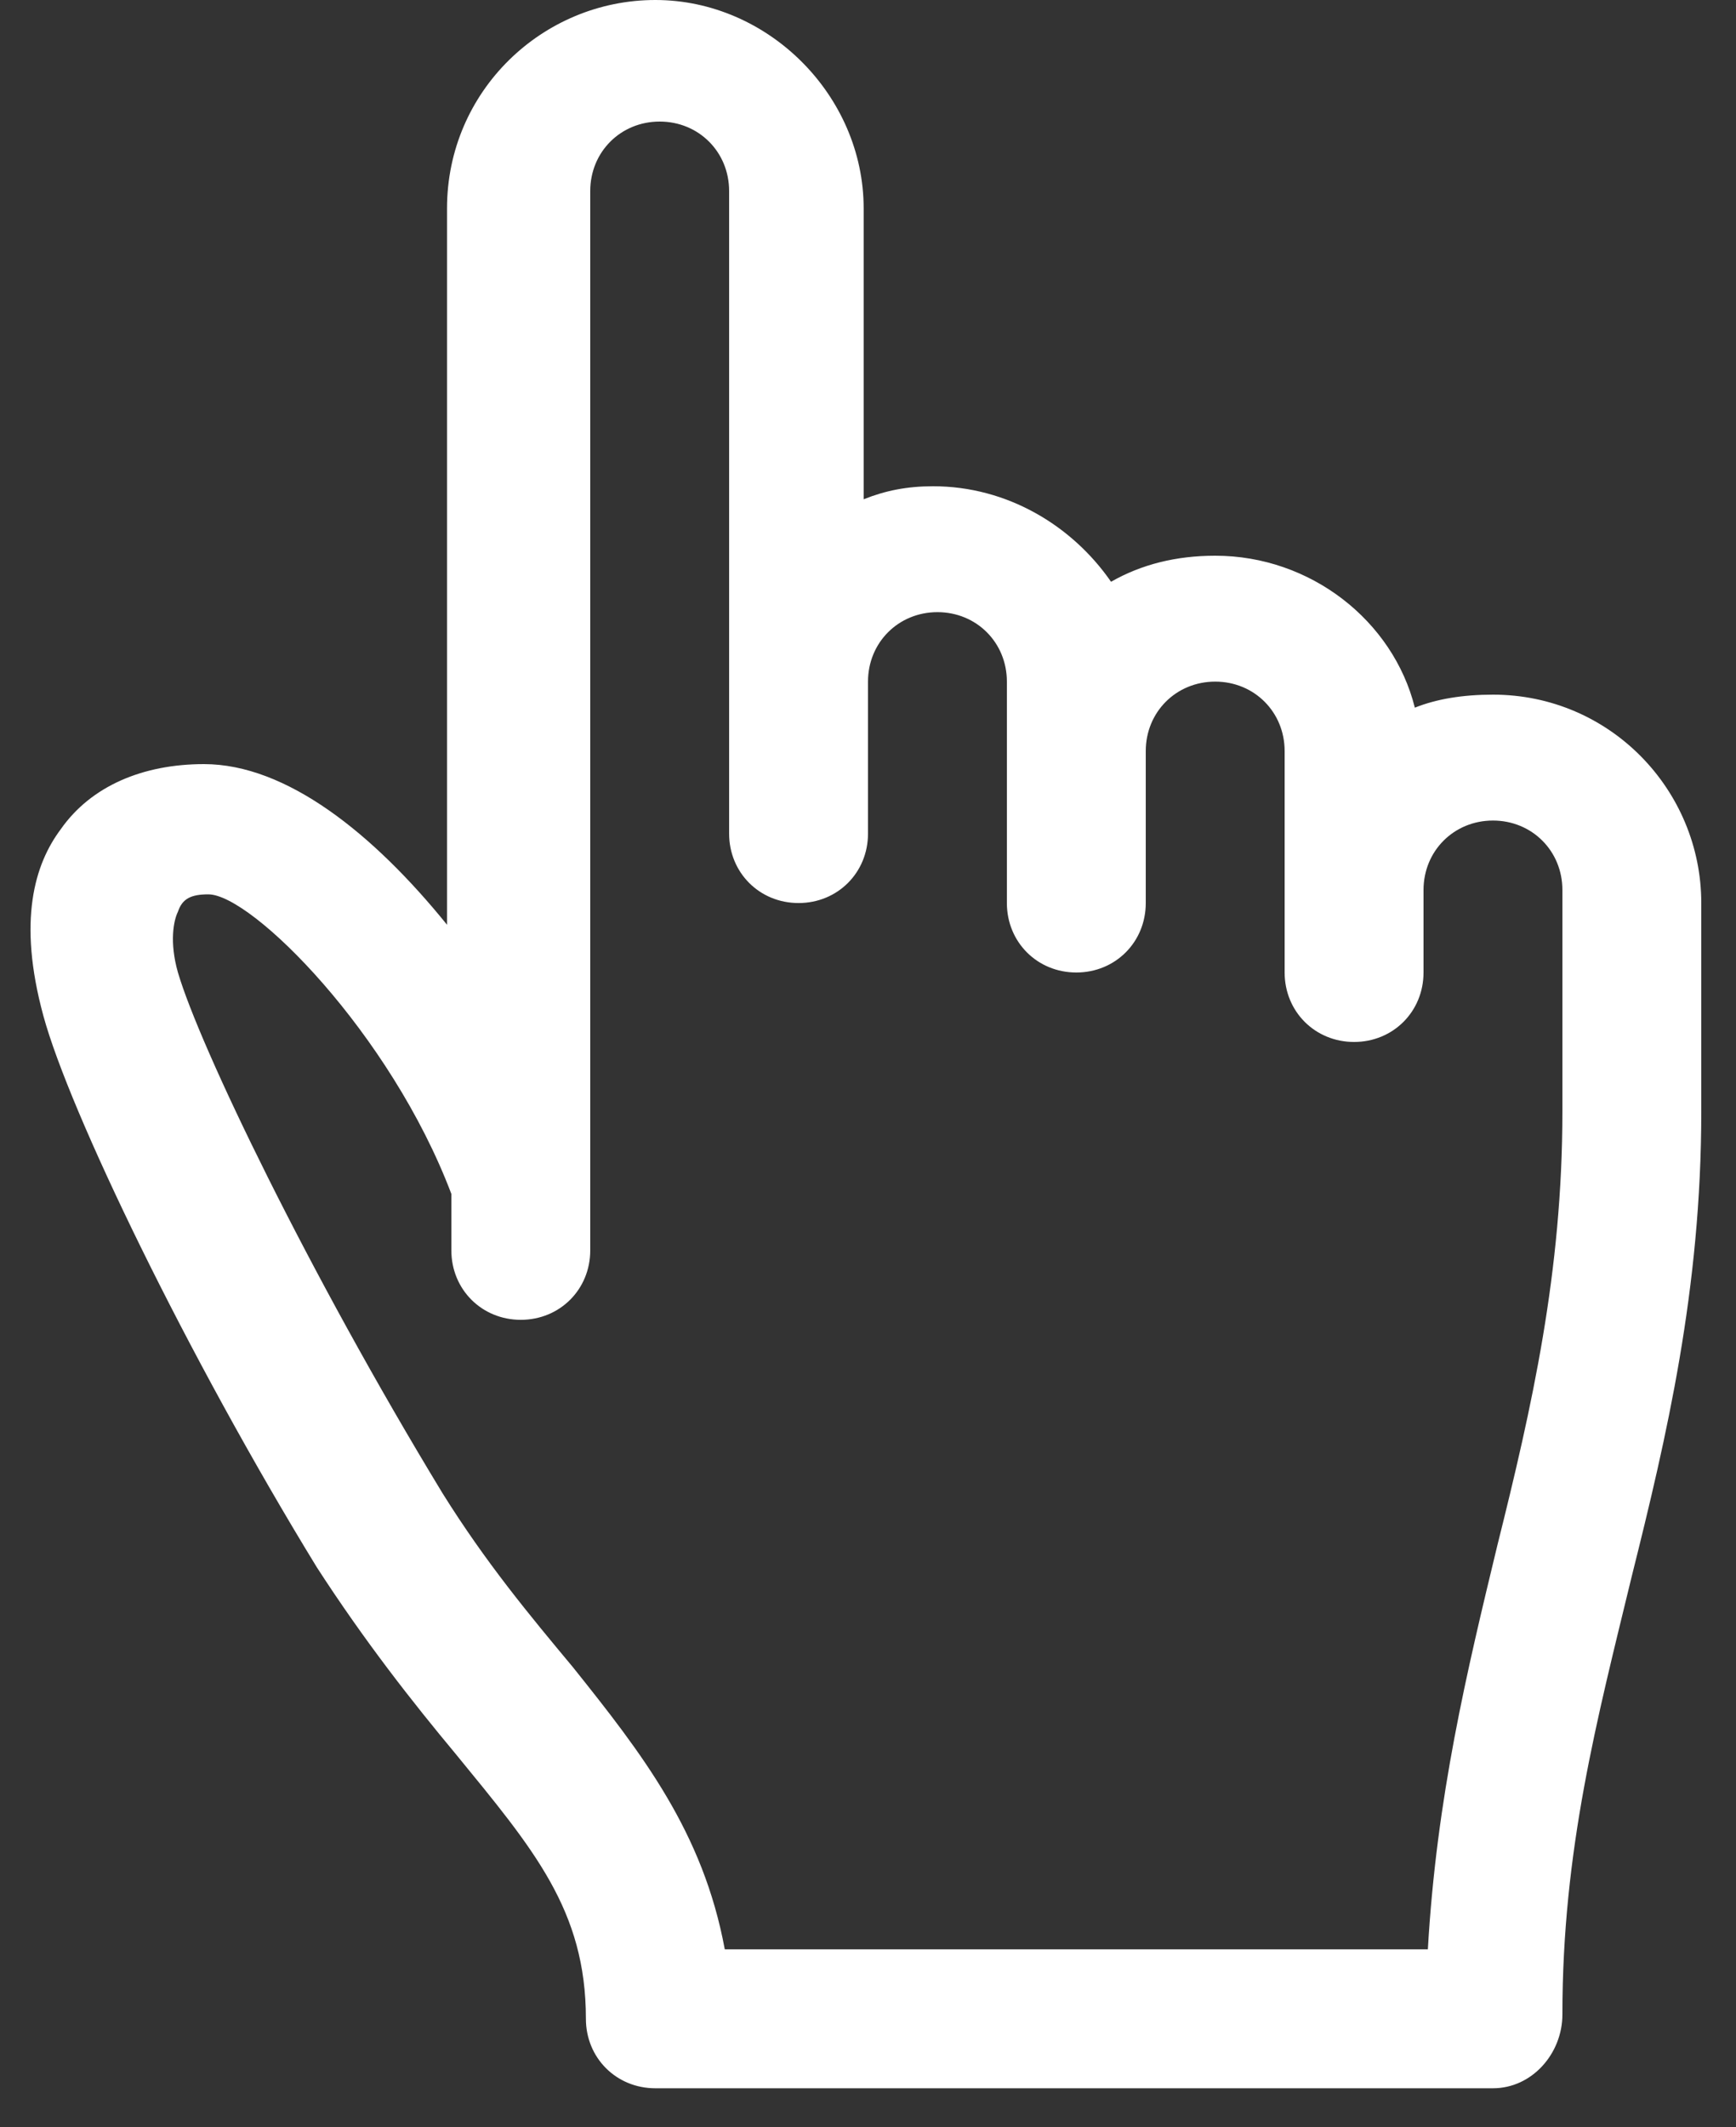 <?xml version="1.0" encoding="UTF-8"?> <svg xmlns="http://www.w3.org/2000/svg" width="40" height="49" viewBox="0 0 40 49" fill="none"><rect x="0" y="0" width="40" height="49" fill="#333333" stroke="none"/> <path d="M34.4 48.1H15.1C14.2 48.1 13.5 47.4 13.5 46.5C13.5 44 12.3 42.6 10.5 40.4C9.5 39.2 8.4 37.8 7.3 36.1C4.3 31.2 1.6 25.6 1 23.4C0.4 21.2 0.8 19.9 1.4 19.1C2.1 18.1 3.3 17.6 4.7 17.6C6.6 17.6 8.6 19.2 10.3 21.3V4.8C10.3 2.1 12.5 0 15.1 0C17.7 0 19.9 2.2 19.9 4.8V11.5C20.4 11.3 20.9 11.2 21.5 11.2C23.2 11.2 24.7 12.1 25.6 13.4C26.3 13 27.1 12.8 28 12.8C30.2 12.8 32.1 14.3 32.6 16.3C33.1 16.1 33.7 16 34.4 16C37.1 16 39.2 18.2 39.2 20.8V25.6C39.2 29.7 38.4 33.1 37.6 36.3C36.8 39.6 36 42.6 36 46.4C36 47.3 35.3 48.1 34.4 48.1ZM16.7 44.9H32.9C33.1 41.4 33.8 38.5 34.5 35.6C35.3 32.4 36 29.3 36 25.6V20.5C36 19.6 35.3 18.9 34.4 18.9C33.5 18.9 32.8 19.6 32.8 20.5V22.4C32.8 23.3 32.1 24 31.2 24C30.3 24 29.6 23.3 29.6 22.4V17.3C29.6 16.4 28.9 15.7 28 15.7C27.1 15.7 26.4 16.4 26.4 17.3V20.8C26.4 21.7 25.7 22.4 24.8 22.4C23.9 22.4 23.2 21.7 23.2 20.8V15.7C23.2 14.8 22.5 14.1 21.6 14.1C20.7 14.1 20 14.8 20 15.7V19.2C20 20.1 19.3 20.8 18.4 20.8C17.5 20.8 16.8 20.1 16.8 19.2V4.4C16.8 3.5 16.1 2.8 15.2 2.8C14.3 2.8 13.6 3.5 13.6 4.4V28.8C13.6 29.7 12.9 30.4 12 30.4C11.1 30.4 10.4 29.7 10.4 28.8V27.5C9 23.8 5.8 20.6 4.8 20.6C4.4 20.6 4.2 20.7 4.1 21C4 21.2 3.9 21.7 4.1 22.4C4.6 24.1 7.1 29.3 10.2 34.4C11.2 36 12.2 37.2 13.2 38.4C14.8 40.4 16.2 42.2 16.7 44.9Z" fill="white"></path> </svg> 